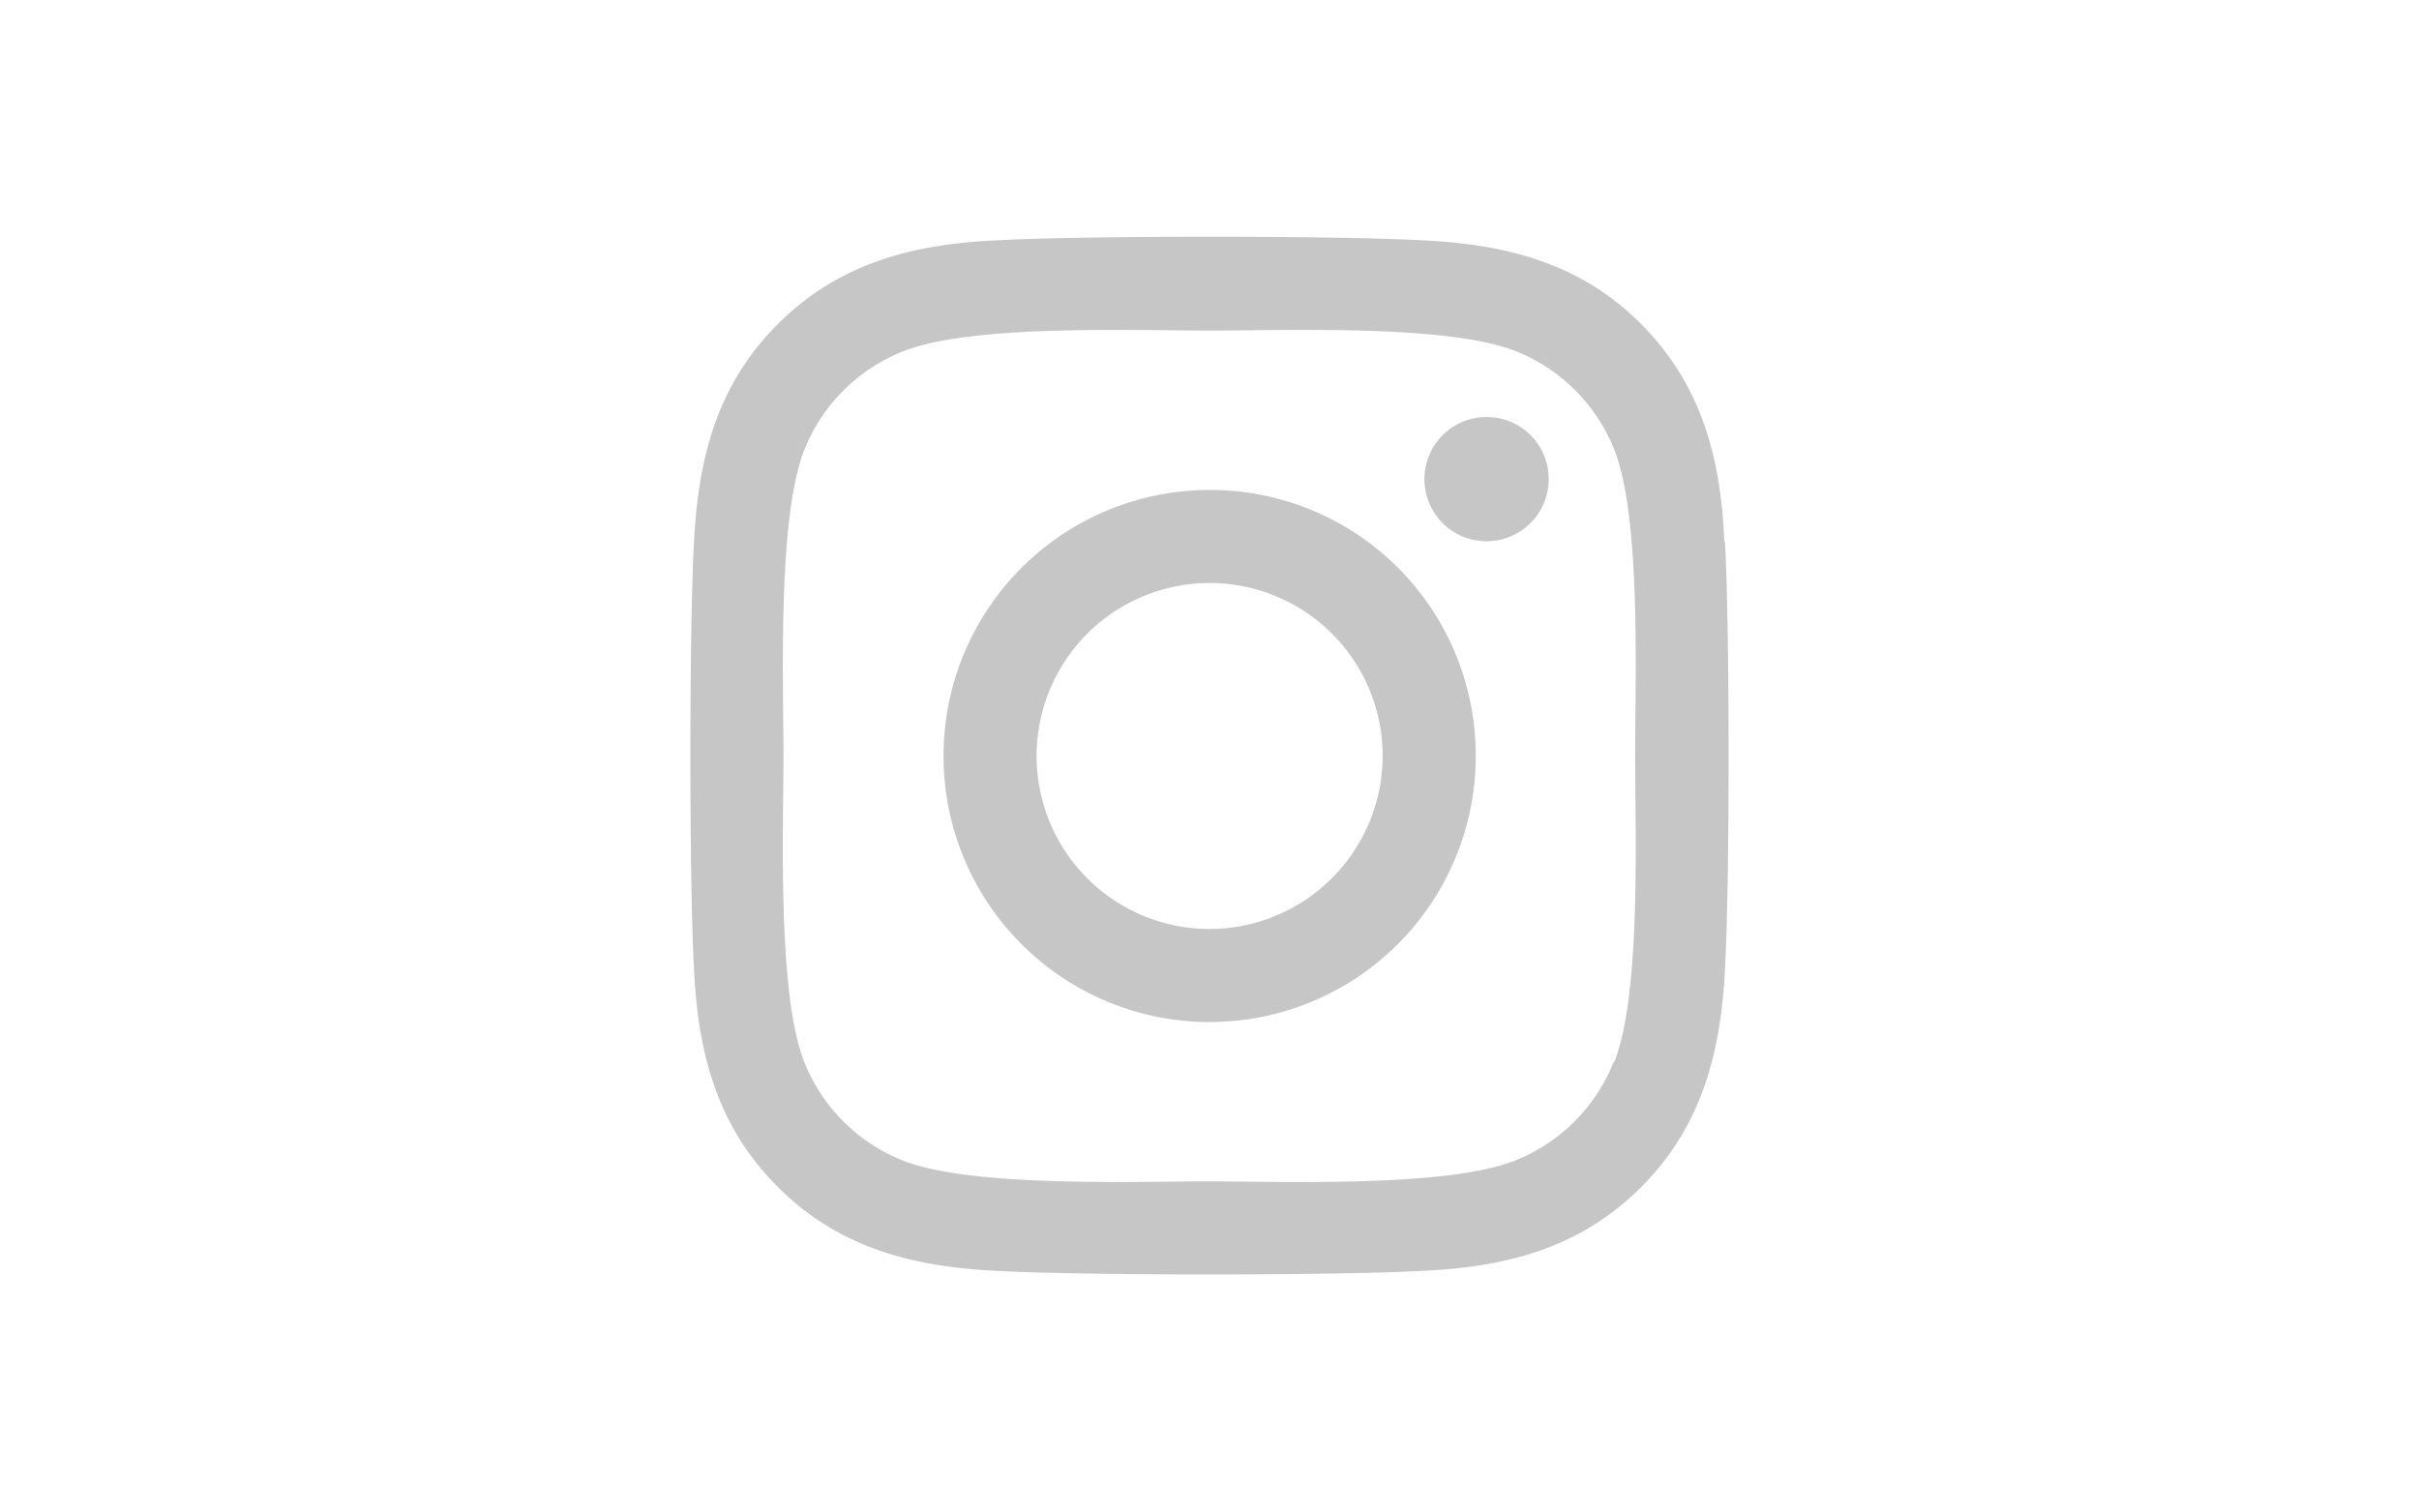 <svg id="Ebene_1" data-name="Ebene 1" xmlns="http://www.w3.org/2000/svg" viewBox="0 0 179.08 111.96"><defs><style>.cls-1{fill:#c6c6c6;}</style></defs><path class="cls-1" d="M89.55,36.28A19.7,19.7,0,1,0,109.25,56,19.66,19.66,0,0,0,89.55,36.28Zm0,32.51A12.81,12.81,0,1,1,102.36,56,12.84,12.84,0,0,1,89.55,68.79Zm25.1-33.32a4.6,4.6,0,1,1-4.59-4.59A4.58,4.58,0,0,1,114.65,35.47Zm13,4.66C127.41,34,126,28.53,121.5,24s-10-5.9-16.11-6.2c-6.34-.36-25.36-.36-31.7,0-6.14.29-11.59,1.69-16.1,6.19s-5.9,9.94-6.21,16.1c-.36,6.34-.36,25.36,0,31.7.29,6.16,1.7,11.61,6.21,16.11s9.94,5.89,16.1,6.2c6.34.36,25.36.36,31.7,0,6.16-.29,11.61-1.69,16.11-6.2s5.89-10,6.2-16.11c.36-6.34.36-25.34,0-31.69Zm-8.19,38.5a13,13,0,0,1-7.31,7.31c-5.06,2-17.06,1.54-22.65,1.54s-17.61.45-22.65-1.54a13,13,0,0,1-7.31-7.31c-2-5.06-1.54-17.06-1.54-22.65s-.45-17.61,1.54-22.65A13,13,0,0,1,66.9,26C72,24,84,24.48,89.55,24.48S107.16,24,112.2,26a13,13,0,0,1,7.31,7.31c2,5.06,1.54,17.06,1.54,22.65S121.51,73.59,119.51,78.63Z"/></svg>